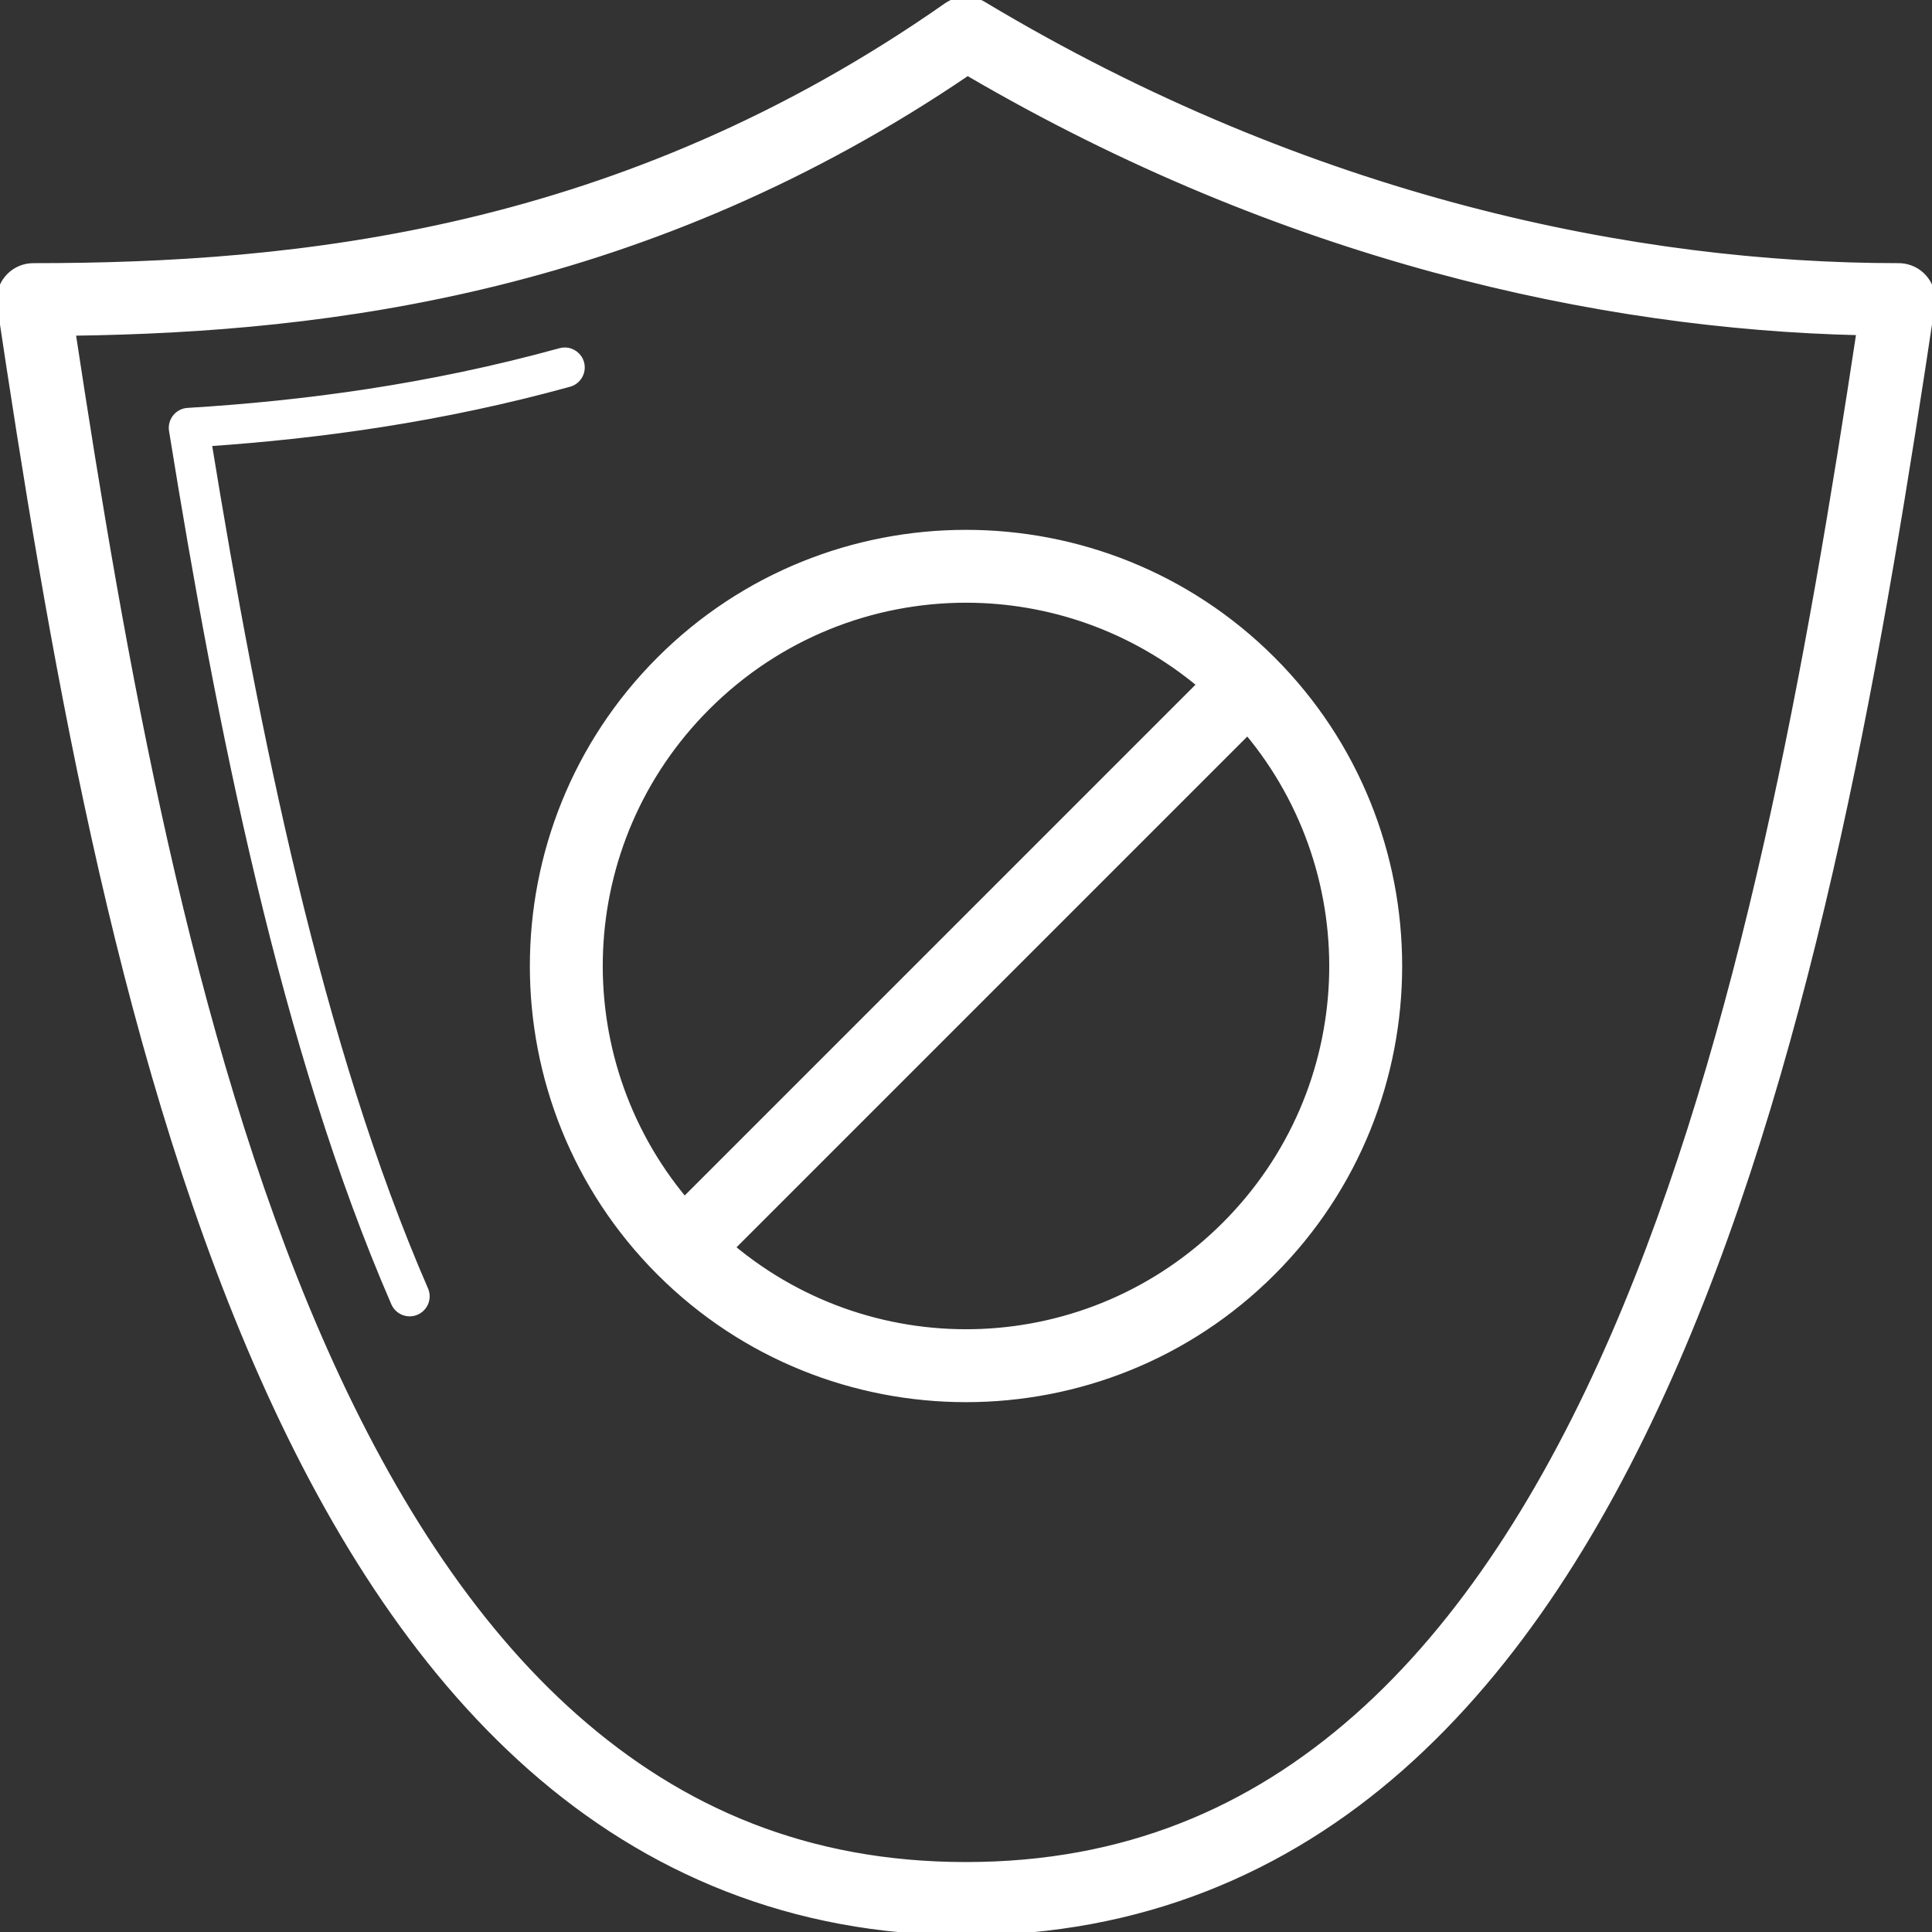 <!DOCTYPE svg PUBLIC "-//W3C//DTD SVG 1.1//EN" "http://www.w3.org/Graphics/SVG/1.1/DTD/svg11.dtd">
<!-- Uploaded to: SVG Repo, www.svgrepo.com, Transformed by: SVG Repo Mixer Tools -->
<svg fill="#ffffff" height="800px" width="800px" version="1.1" id="Capa_1" xmlns="http://www.w3.org/2000/svg" xmlns:xlink="http://www.w3.org/1999/xlink" viewBox="0 0 290.002 290.002" xml:space="preserve" stroke="#ffffff">
<rect x="0" y="0" width="290.002" height="290.002" fill="#333333" stroke="none"/>
<g id="SVGRepo_bgCarrier" stroke-width="0"/>
<g id="SVGRepo_tracerCarrier" stroke-linecap="round" stroke-linejoin="round"/>
<g id="SVGRepo_iconCarrier"> <g> <path id="path10998" d="M145.202,0.005c-1.094-0.044-2.172,0.273-3.068,0.9c-48.9,34.23-97.549,39.096-137.133,39.096 c-2.762,0-5.001,2.239-5.001,5c0,0.248,0.018,0.496,0.055,0.742c7.51,50.064,17.482,110.381,38.484,158.75 c10.501,24.185,23.784,45.447,41.199,60.818s39.095,24.689,65.262,24.689s47.846-9.318,65.262-24.689s30.698-36.634,41.199-60.818 c21.002-48.369,30.975-108.686,38.484-158.75c0.41-2.731-1.472-5.277-4.203-5.687c-0.246-0.037-0.494-0.055-0.742-0.055 c-39.167,0-88.268-9.792-137.428-39.287C146.854,0.283,146.039,0.039,145.202,0.005z M145.241,10.839 c47.55,27.833,94.886,38.075,133.928,38.979c-7.407,48.796-17.354,105.726-36.879,150.691 c-10.124,23.315-22.779,43.303-38.645,57.307c-15.866,14.004-34.811,22.186-58.645,22.186s-42.779-8.182-58.645-22.186 c-15.866-14.004-28.521-33.991-38.645-57.307C28.197,155.565,18.25,98.672,10.844,49.892 C49.615,49.391,97.397,43.35,145.241,10.839z M84.739,52.659c-0.225,0.003-0.448,0.037-0.664,0.1 c-19.652,5.421-38.533,7.916-55.889,8.967c-1.378,0.083-2.428,1.268-2.346,2.646c0.005,0.083,0.014,0.165,0.027,0.247 c7.165,44.459,16.773,92.825,33.311,130.912c0.521,1.279,1.979,1.894,3.258,1.373c1.279-0.521,1.894-1.979,1.373-3.258 c-0.014-0.035-0.03-0.07-0.046-0.105C47.883,156.964,38.37,110.079,31.27,66.489c16.863-1.159,35.102-3.661,54.133-8.91 c1.336-0.347,2.138-1.712,1.791-3.049C86.905,53.416,85.891,52.643,84.739,52.659z M145.001,80.032 c-16.645,0-33.29,6.337-45.961,19.008c-25.342,25.342-25.342,66.582,0,91.924s66.582,25.342,91.924,0s25.342-66.582,0-91.924 C178.292,86.369,161.646,80.032,145.001,80.032z M145.001,89.97c12.506,0,25.005,4.265,35.188,12.771l-77.447,77.449 c-18.075-21.635-16.959-53.752,3.369-74.08C116.87,95.35,130.935,89.97,145.001,89.97z M187.26,109.814 c18.074,21.635,16.959,53.75-3.369,74.078s-52.443,21.443-74.078,3.369L187.26,109.814z"/> </g> </g>
</svg>